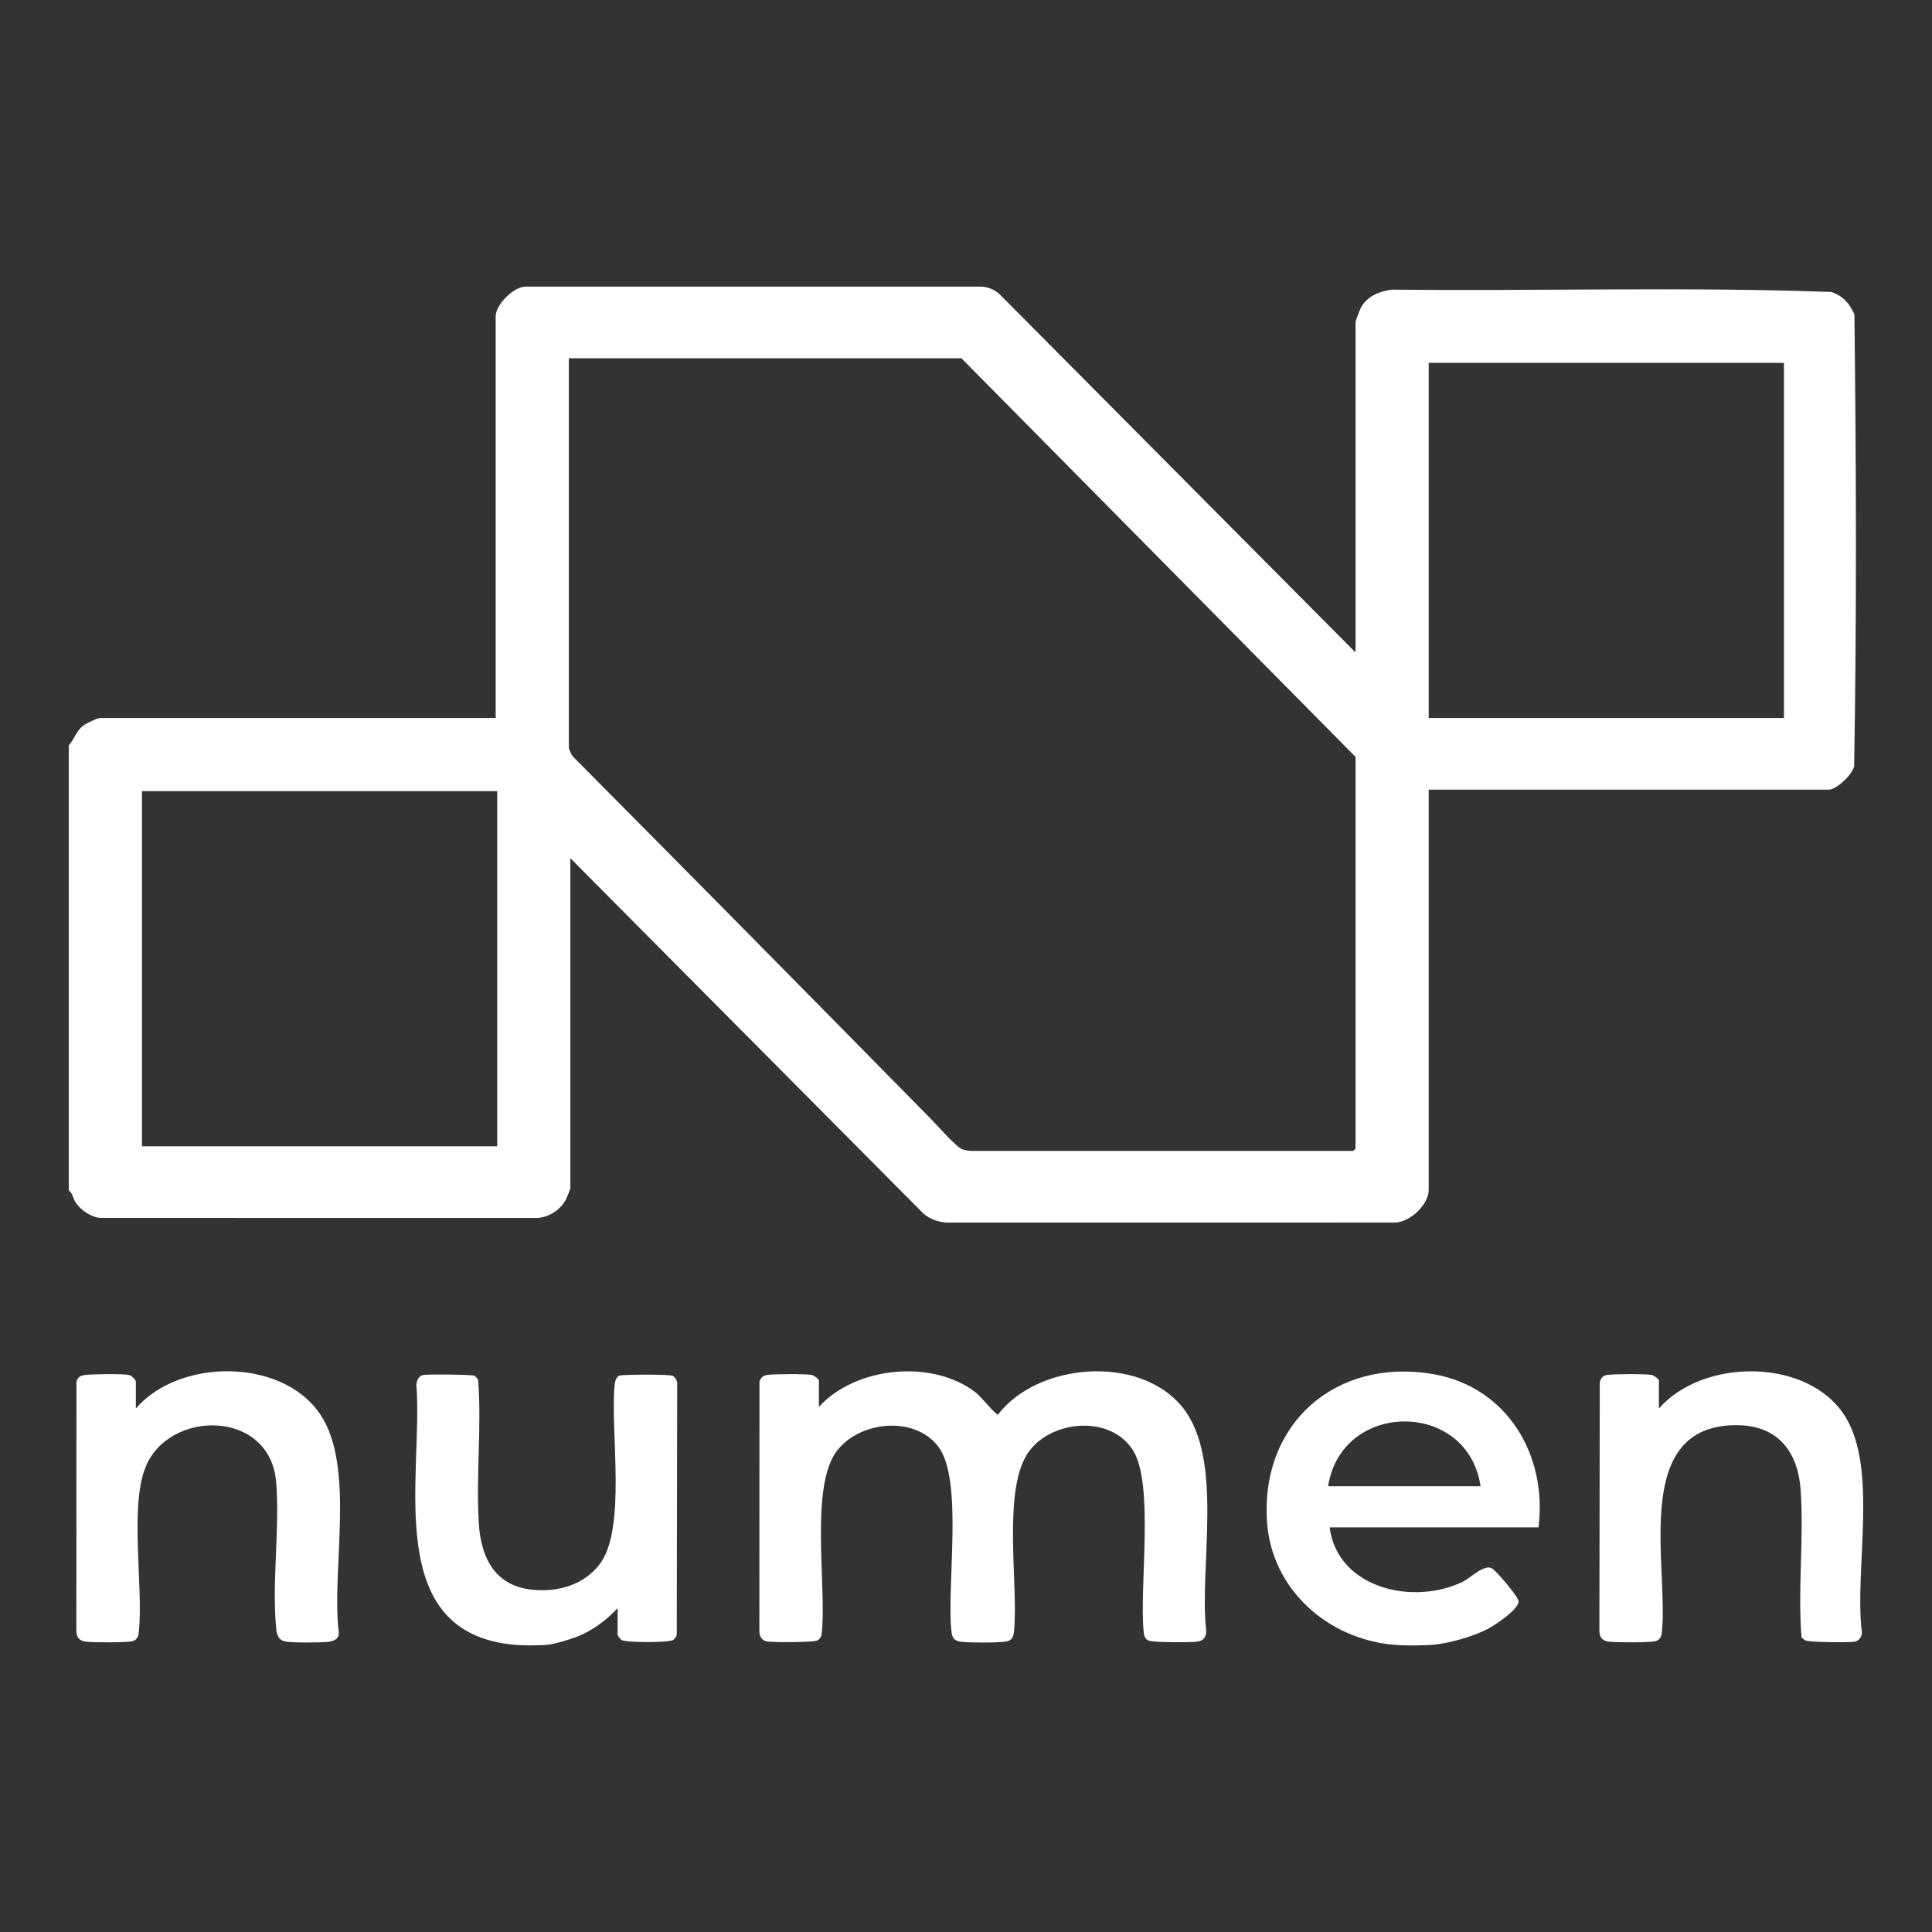 <?xml version="1.0" encoding="UTF-8"?><svg id="Camada_1" xmlns="http://www.w3.org/2000/svg" version="1.1" viewBox="0 0 1080 1080"><rect x="0" y="0" width="1080" height="1080" fill="#333333" stroke="none"/><!--Generator: Adobe Illustrator 29.5.1, SVG Export Plug-In . SVG Version: 2.1.0 Build 141)--><defs><style>.st0 {
        fill: #fff;
      }</style></defs><path class="st0" d="M38.45,416.7c3.23-3.61,4.03-7.95,8.1-11.07,1.52-1.17,7.82-4.26,9.37-4.26h221.16v-224.52c0-6.43,9.78-16.4,16.6-16.64h254.88c3.72.21,7.48,1.71,10.21,4.26l198.98,200.26v-184.47c0-.95,2.51-7.47,3.23-8.7,3.65-6.23,10.69-8.99,17.62-9.65,81.63.91,163.63-1.68,245.05,1.31,6.4,2.05,10.41,6.49,12.98,12.59,1.01,83.95,1.3,168.52-.15,252.44-.77,4.56-9.91,13.17-14.1,13.17h-223.72v223.67c0,8.21-10.11,17.74-18.32,18.32l-250.6.03c-4.94-.12-9.9-1.87-13.62-5.13l-197.28-198.56v184.47c0,.33-2,5.32-2.4,6.12-2.94,5.88-9.32,9.95-15.89,10.53l-244.64-.03c-5.21-.55-10.72-4.36-13.58-8.58-1.55-2.29-1.65-5.24-3.89-6.76v-248.81ZM537.45,200.27h-219.46v217.71c0,.81,1.45,3.83,2.08,4.74,66.83,67.27,133.45,134.78,199.88,202.34,4.24,4.31,12.76,14.1,17.14,17.01,1.37.91,4.72,1.29,6.32,1.29h213.06l1.28-1.28v-218.98l-220.31-222.82ZM997.24,202.83h-198.58v198.53h198.58v-198.53ZM277.93,442.26H79.36v198.53h198.58v-198.53Z"/><path class="st0" d="M779.06,919.42c-36.78-3.22-68.17-30.87-70.77-68.56-3.81-55.24,38.66-92.14,92.95-82.7,41.31,7.18,63.88,45.46,58.79,85.65h-116.76c4.45,34.27,46.96,43.77,74.33,30.43,4.81-2.35,12.04-10.07,16.49-7.46,2.37,1.39,14.8,15.9,14.81,18.36.02,4.61-13.53,13.55-17.57,15.61-7.95,4.07-21.24,7.92-30.1,8.67-5.93.51-16.24.52-22.16,0ZM827.64,830.81c-7.12-48.4-77.71-48.18-85.23,0h85.23Z"/><path class="st0" d="M287.31,919.42c-74.27-6.85-50.59-94.89-54.56-145.3.15-2.37,1.32-5.02,3.87-5.5s26.9-.28,28.51.43c.81.36,1.56,1.42,2.13,2.13,2.11,26.43-1.27,54.25.41,80.54,1.27,19.84,9.52,35.42,31.11,37.06,13.84,1.05,27.53-2.97,36.23-14.11,15.41-19.73,6.15-73.73,8.5-99.71.18-1.99.6-4.98,2.6-5.93,1.7-.8,27.97-.79,29.81.02,1.72.76,2.89,3.14,2.63,5.04l-.24,139.61c-.28,1.23-.96,2.39-2.04,3.08-2.45,1.55-26.39,1.51-28.8,0-.61-.38-2.22-2.43-2.22-2.89v-14.91c-6.55,6.99-14.36,12.82-23.42,16.21-4.09,1.53-11.62,3.82-15.79,4.24-4.78.48-13.94.44-18.75,0Z"/><path class="st0" d="M457.76,786.5c20.6-22.81,64.24-26.92,88.19-7.65,2.24,1.8,10.84,12.18,11.92,11.91,22.38-29.1,78.71-33.51,102.7-4.66,24.05,28.92,9.63,89.68,13.7,125.27.02,4.06-1.57,5.9-5.56,6.37-3.64.43-24.33.42-26.66-.65-2.45-1.12-2.58-3.38-2.8-5.72-2.27-24.68,5.77-81.07-5.57-100.09-12.03-20.16-44.74-17.89-58.16-.35-15.61,20.4-6.19,73.89-8.63,100.44-.32,3.51-.89,5.68-4.78,6.3-4.31.68-21.14.68-25.46,0-3.32-.52-4.39-2.31-4.76-5.47-2.96-25.35,6.99-85.47-7.67-103.95-13.45-16.94-43.45-13.79-56.21,2.56-15.35,19.66-6.12,74.6-8.5,100.56-.22,2.34-.35,4.6-2.8,5.72-2.16.99-25.19,1.13-28.16.45s-4.15-3.25-4.06-6.17l.06-138.91c.61-2.43,2.23-3.59,4.62-3.9,3.92-.51,21.18-.62,24.74.06,1.11.21,3.85,2.4,3.85,2.96v14.91Z"/><path class="st0" d="M75.95,787.35c24.22-28.15,81.64-28.36,102.97,3.13,19.94,29.43,6.23,87.11,10.43,121.75.33,3.65-2.26,5.13-5.57,5.51-4.76.55-19.26.64-23.83-.07s-5.26-4.09-5.62-8.01c-2.37-25.71,2.12-55.09.06-81.01-3.25-40.98-60.21-41.01-73.12-8.29-8.79,22.27-1.24,65.53-3.57,91.01-.24,2.63-.5,5.04-3.4,5.98s-22.23.84-26.06.39-5.59-2.32-5.56-6.37l.06-138.91c.85-3.06,2.61-3.63,5.46-3.91,4.4-.42,20.06-.68,23.9.07,1.42.28,3.85,2.71,3.85,3.82v14.91Z"/><path class="st0" d="M927.36,787.35c24.68-28.29,83.55-28.55,104.14,4.52,18.42,29.58,5.04,86.04,9.26,120.36.29,2.48-1.41,5-3.91,5.46-3.14.59-25.13.35-27.46-.63-.91-.38-1.76-1.11-2.35-1.91-2.08-26.72,1.3-54.84-.39-81.41-1.41-22.16-12.62-37.12-36.22-37.06-58.53.15-37.93,77.5-41.34,114.68-.24,2.63-.5,5.04-3.4,5.98-2.89.93-22.23.84-26.06.39s-5.59-2.32-5.56-6.37l.22-138.74c.83-2.58,1.75-3.69,4.46-4.06,3.83-.51,21.23-.61,24.74.06,1.11.21,3.85,2.4,3.85,2.96v15.76Z"/></svg>